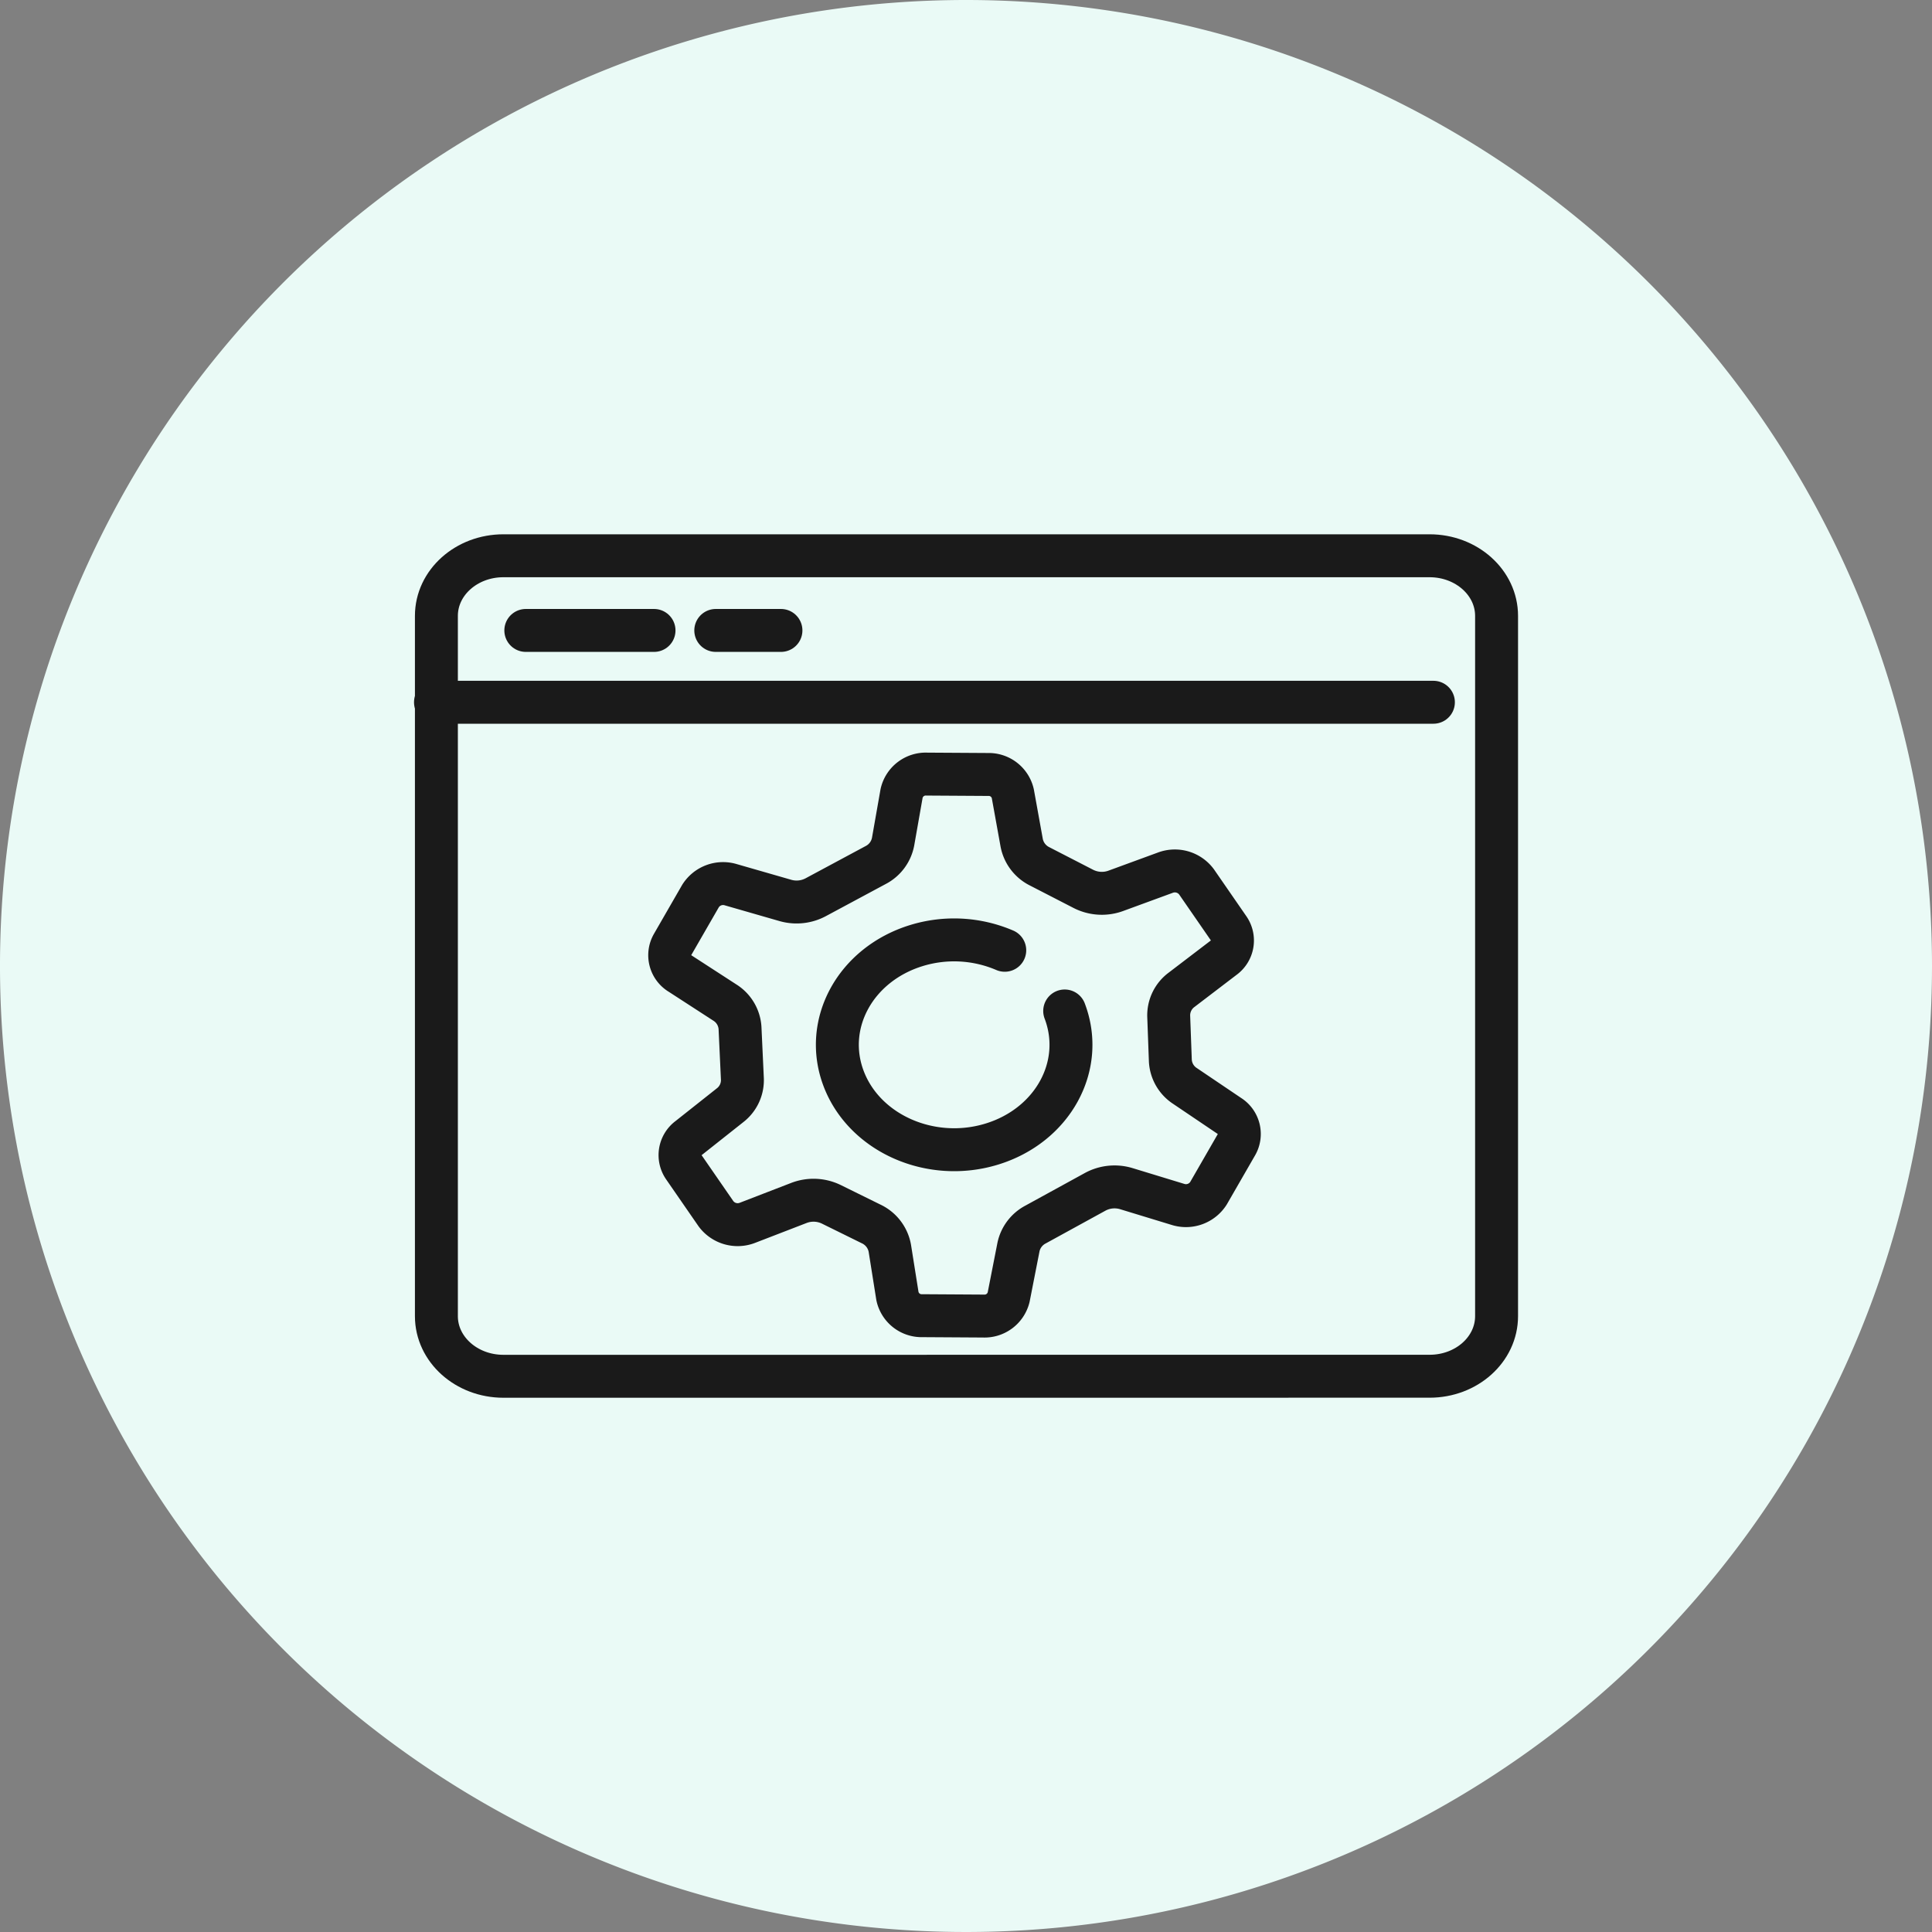 <svg id="icn" xmlns="http://www.w3.org/2000/svg" xmlns:xlink="http://www.w3.org/1999/xlink" width="180" height="180" viewBox="0 0 180 180">
  <rect x="0" y="0" width="180" height="180" fill="#808080" stroke="none"/>
  <defs>
    <clipPath id="clip-path">
      <rect id="長方形_23102" data-name="長方形 23102" width="180" height="180" fill="none"/>
    </clipPath>
  </defs>
  <g id="グループ_7283" data-name="グループ 7283" clip-path="url(#clip-path)">
    <path id="パス_4332" data-name="パス 4332" d="M180,90A90,90,0,1,1,90,0a90,90,0,0,1,90,90" fill="#eafaf6"/>
    <path id="パス_4333" data-name="パス 4333" d="M46.9,128.225c-3.447,0-6.242-2.509-6.242-5.6V57.379c0-3.1,2.8-5.6,6.242-5.6h86.29c3.448,0,6.242,2.509,6.242,5.6v65.242c0,3.1-2.794,5.6-6.242,5.6Z" fill="none" stroke="#1a1a1a" stroke-linecap="round" stroke-linejoin="round" stroke-width="4"/>
    <line id="線_115" data-name="線 115" x2="92.974" transform="translate(40.573 65.428)" fill="none" stroke="#1a1a1a" stroke-linecap="round" stroke-linejoin="round" stroke-width="4"/>
    <line id="線_116" data-name="線 116" x2="11.945" transform="translate(48.989 58.736)" fill="none" stroke="#1a1a1a" stroke-linecap="round" stroke-linejoin="round" stroke-width="4"/>
    <line id="線_117" data-name="線 117" x2="6.072" transform="translate(66.687 58.736)" fill="none" stroke="#1a1a1a" stroke-linecap="round" stroke-linejoin="round" stroke-width="4"/>
    <path id="パス_4334" data-name="パス 4334" d="M110.41,101.182l4.115,2.778a1.99,1.99,0,0,1,.68,2.674l-2.613,4.537a2.483,2.483,0,0,1-2.863,1.035l-4.785-1.46a3.784,3.784,0,0,0-2.9.289l-5.554,3.046a3.1,3.1,0,0,0-1.6,2.1l-.918,4.677a2.312,2.312,0,0,1-2.346,1.756l-5.688-.035a2.3,2.3,0,0,1-2.326-1.824l-.709-4.458a3.114,3.114,0,0,0-1.752-2.271l-3.7-1.823a3.791,3.791,0,0,0-3.013-.129l-4.783,1.846a2.515,2.515,0,0,1-2.945-.832l-3-4.342a1.974,1.974,0,0,1,.445-2.713l3.85-3.049a2.951,2.951,0,0,0,1.162-2.445l-.221-4.762A3.018,3.018,0,0,0,67.524,93.4L63.373,90.71a1.992,1.992,0,0,1-.717-2.7l2.611-4.533a2.481,2.481,0,0,1,2.824-1.048l5.077,1.461a3.785,3.785,0,0,0,2.815-.289l5.588-3a3.1,3.1,0,0,0,1.634-2.172L84,73.915a2.306,2.306,0,0,1,2.353-1.794l5.689.035A2.3,2.3,0,0,1,94.36,73.94l.832,4.6a3.11,3.11,0,0,0,1.684,2.185l4.065,2.093a3.788,3.788,0,0,0,3.013.18l4.613-1.691a2.513,2.513,0,0,1,2.906.847l3,4.343a1.975,1.975,0,0,1-.478,2.737l-3.9,2.976a2.962,2.962,0,0,0-1.21,2.456l.153,4.146A3.006,3.006,0,0,0,110.41,101.182Z" fill="none" stroke="#1a1a1a" stroke-linecap="round" stroke-linejoin="round" stroke-width="4"/>
    <path id="パス_4335" data-name="パス 4335" d="M99.195,94.19c1.939,5.1-1.1,10.656-6.786,12.4S80.54,105.6,78.6,100.494s1.1-10.655,6.786-12.4a11.979,11.979,0,0,1,8.224.441" fill="none" stroke="#1a1a1a" stroke-linecap="round" stroke-linejoin="round" stroke-width="4"/>
  </g>
</svg>
